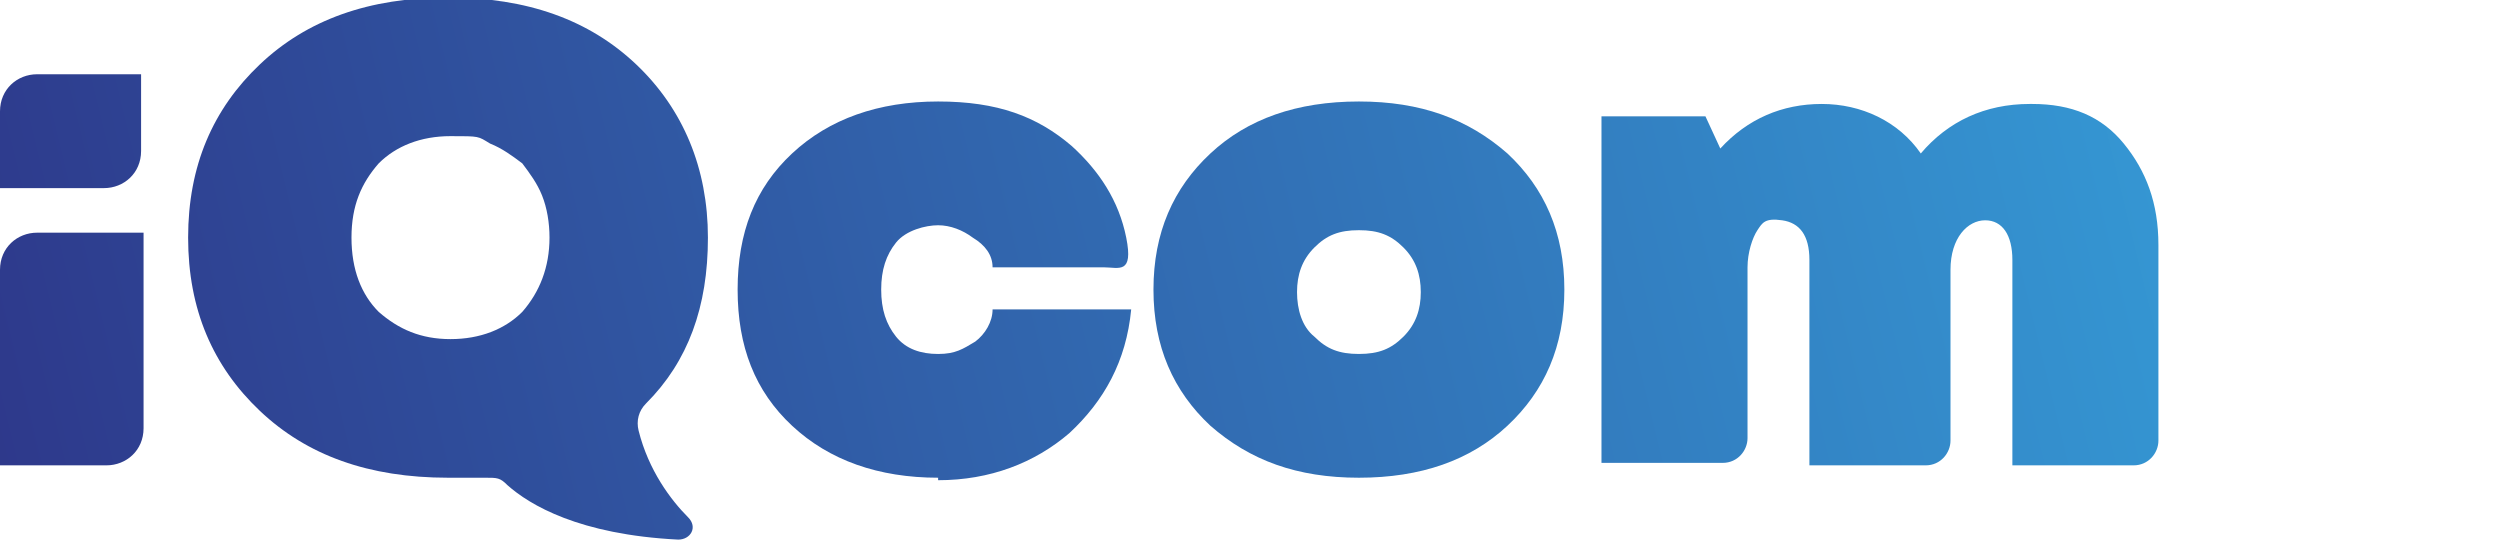 <?xml version="1.0" encoding="UTF-8"?>
<svg xmlns="http://www.w3.org/2000/svg" xmlns:xlink="http://www.w3.org/1999/xlink" version="1.1" viewBox="0 0 101 22">
  <defs>
    <linearGradient id="linear-gradient" x1="-11.4" y1="14.4" x2="100.5" y2="-12.8" gradientUnits="userSpaceOnUse">
      <stop offset="0" stop-color="#2d2e83"/>
      <stop offset="1" stop-color="#36a9e1"/>
    </linearGradient>
    <linearGradient id="linear-gradient-2" x1="-9.2" y1="23.2" x2="102.6" y2="-4" xlink:href="#linear-gradient"/>
    <linearGradient id="linear-gradient-3" x1="-8.3" y1="27.1" x2="103.6" y2="0" xlink:href="#linear-gradient"/>
    <linearGradient id="linear-gradient-4" x1="-7.1" y1="31.9" x2="104.7" y2="4.7" xlink:href="#linear-gradient"/>
    <linearGradient id="linear-gradient-5" x1="-10.3" y1="18.7" x2="101.5" y2="-8.5" xlink:href="#linear-gradient"/>
  </defs>
  <!-- Generator: Adobe Illustrator 28.6.0, SVG Export Plug-In . SVG Version: 1.2.0 Build 709)  -->
  <g>
    <g id="Layer_1">
      <g>
        <g>
          <path d="M0,18.8v-7.9c0-.9.7-1.5,1.5-1.5h4.3v7.9c0,.9-.7,1.5-1.5,1.5H0ZM0,7.6v-3.1c0-.9.7-1.5,1.5-1.5h4.2v3.1c0,.9-.7,1.5-1.5,1.5H0Z" fill="url(#linear-gradient)"/>
          <path d="M37.9,19.3c-2.4,0-4.4-.7-5.9-2.1-1.5-1.4-2.2-3.2-2.2-5.5s.7-4.1,2.2-5.5c1.5-1.4,3.5-2.1,5.9-2.1s4,.6,5.4,1.8c1.1,1,1.9,2.2,2.2,3.7s-.3,1.2-.9,1.2h-4.5c0-.5-.3-.9-.8-1.2-.4-.3-.9-.5-1.4-.5s-1.3.2-1.7.7c-.4.5-.6,1.1-.6,1.9s.2,1.4.6,1.9c.4.5,1,.7,1.7.7s1-.2,1.5-.5c.4-.3.7-.8.7-1.3h5.6c-.2,2.1-1.1,3.7-2.5,5-1.4,1.2-3.2,1.9-5.3,1.9Z" fill="url(#linear-gradient-2)"/>
          <path d="M60.9,17.2c-1.5,1.4-3.5,2.1-6,2.1s-4.4-.7-6-2.1c-1.5-1.4-2.3-3.2-2.3-5.5s.8-4.1,2.3-5.5c1.5-1.4,3.5-2.1,6-2.1s4.4.7,6,2.1c1.5,1.4,2.3,3.2,2.3,5.5s-.8,4.1-2.3,5.5ZM53.1,13.6c.5.5,1,.7,1.8.7s1.3-.2,1.8-.7c.5-.5.7-1.1.7-1.8s-.2-1.3-.7-1.8c-.5-.5-1-.7-1.8-.7s-1.3.2-1.8.7c-.5.5-.7,1.1-.7,1.8s.2,1.4.7,1.8Z" fill="url(#linear-gradient-3)"/>
          <path d="M82.1,4.2c1.6,0,2.8.5,3.7,1.6.9,1.1,1.4,2.4,1.4,4.1v7.9c0,.5-.4,1-1,1h-4.9v-8.3c0-1-.4-1.6-1.1-1.6s-1.4.7-1.4,2v6.9c0,.5-.4,1-1,1h-4.7v-8.3c0-1-.4-1.5-1.1-1.6s-.8.1-1,.4-.4.9-.4,1.5v6.9c0,.5-.4,1-1,1h-4.9V4.7h4.2l.6,1.3c1.1-1.2,2.5-1.8,4.1-1.8s3.1.7,4,2c1.1-1.3,2.6-2,4.4-2Z" fill="url(#linear-gradient-4)"/>
        </g>
        <path d="M25.8,17.4c-.1-.4,0-.8.3-1.1,1.7-1.7,2.5-3.9,2.5-6.7s-1-5.2-2.9-7c-1.9-1.8-4.4-2.7-7.6-2.7s-5.7.9-7.6,2.7c-1.9,1.8-2.9,4.1-2.9,7s1,5.2,2.9,7c1.9,1.8,4.4,2.7,7.6,2.7s1,0,1.5,0,.6,0,.9.3c.9.8,2.9,2,6.9,2.2.5,0,.8-.5.4-.9-.7-.7-1.6-1.9-2-3.5ZM15.3,12.6c-.7-.7-1.1-1.7-1.1-3s.4-2.2,1.1-3c.7-.7,1.7-1.1,2.9-1.1s1.1,0,1.6.3c.5.2.9.5,1.3.8.3.4.6.8.8,1.3.2.5.3,1.1.3,1.7,0,1.2-.4,2.2-1.1,3-.7.7-1.7,1.1-2.9,1.1s-2.1-.4-2.9-1.1Z" fill="url(#linear-gradient-5)"/>
      </g>
    </g>
  </g>
</svg>